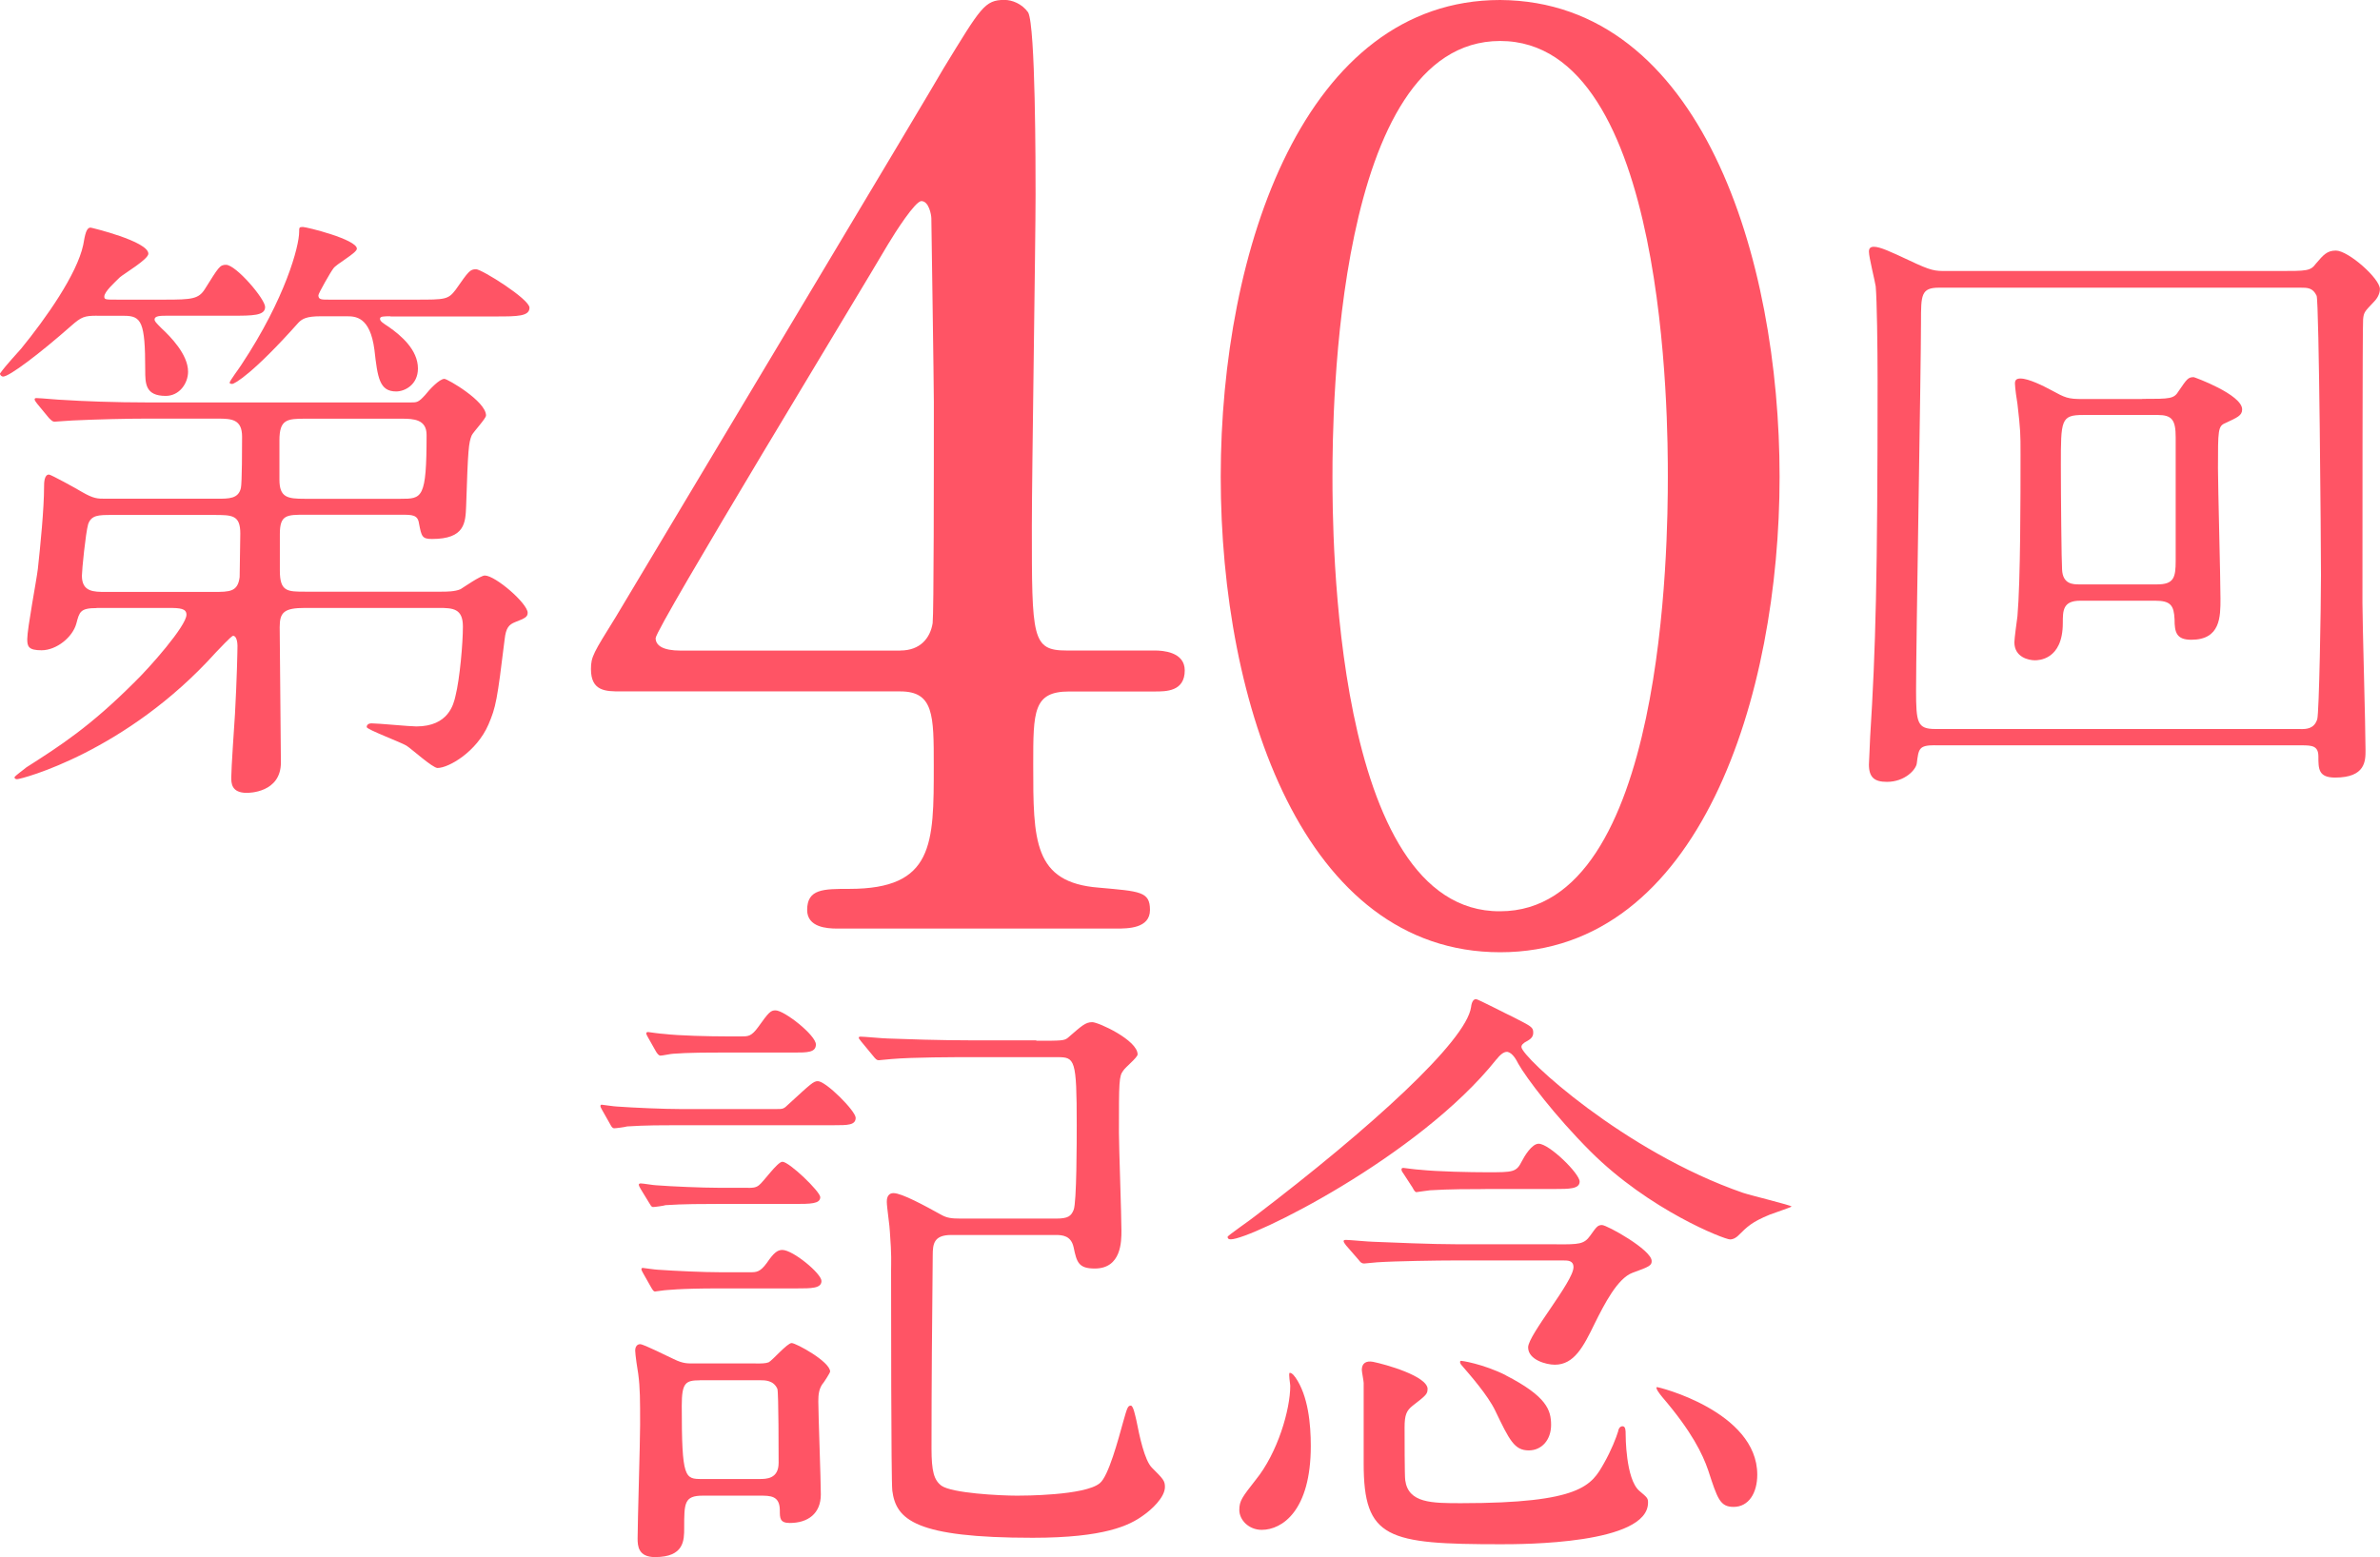 <?xml version="1.0" encoding="UTF-8"?>
<svg id="_レイヤー_2" data-name="レイヤー 2" xmlns="http://www.w3.org/2000/svg" viewBox="0 0 294.36 192.65">
  <defs>
    <style>
      .cls-1 {
        fill: #ff5465;
        stroke-width: 0px;
      }
    </style>
  </defs>
  <g id="_文字" data-name="文字">
    <g>
      <g>
        <path class="cls-1" d="M11.98,39.06c-1.54,0-1.92.15-3.15,1.23-3.92,3.46-7.68,6.3-8.45,6.3-.15,0-.38-.15-.38-.38.77-1.08,2.15-2.53,2.61-3.07,3.07-3.76,6.91-9.22,7.68-12.83.23-1.31.38-2.15.92-2.15.08,0,7.14,1.69,7.14,3.23,0,.69-3,2.46-3.53,2.92-.61.61-1.92,1.77-1.92,2.38,0,.38.15.38,1.61.38h5.91c3.3,0,4.15-.08,4.92-1.31,1.69-2.69,1.84-3,2.61-3,1.23,0,4.84,4.22,4.84,5.22,0,1.08-1.54,1.08-4.15,1.08h-7.91c-.85,0-1.61,0-1.61.46,0,.23.15.38.84,1.08,1.08,1,3.3,3.23,3.3,5.38,0,1.46-1.08,3-2.76,3-2.54,0-2.54-1.54-2.54-3.23,0-5.91-.46-6.68-2.61-6.68h-3.38ZM11.98,75.23c-2.07,0-2.15.46-2.54,1.92-.46,1.69-2.46,3.3-4.3,3.3-1.61,0-1.77-.46-1.77-1.38,0-1.31,1.15-7.3,1.31-8.68.31-2.84.77-7.45.77-10.14,0-.46,0-1.54.61-1.54.23,0,3.46,1.77,4.07,2.15,1.46.84,1.92.84,2.92.84h13.82c1.46,0,2.61,0,2.92-1.31.15-.61.15-5.3.15-6.37,0-2.15-1.3-2.23-3-2.23h-8.83c-2.23,0-5.99.08-9.14.23-.23,0-2.07.15-2.23.15-.23,0-.38-.15-.69-.46l-1.46-1.77q-.31-.38-.31-.54c0-.15.15-.15.23-.15.54,0,2.84.23,3.38.23,2.23.15,6.22.31,10.6.31h32.25c.84,0,1,0,1.84-.92.54-.69,1.77-2,2.38-2,.38,0,5.15,2.76,5.15,4.53,0,.38-1.54,2-1.77,2.46-.38.92-.46,1.69-.69,8.75-.08,2.07-.15,4.07-4.22,4.07-1.23,0-1.3-.31-1.61-1.92-.15-1.08-.84-1.08-2.23-1.08h-11.83c-2.3,0-3.15,0-3.15,2.38v4.53c0,2.61.92,2.61,3.15,2.61h16.82c.61,0,1.69,0,2.38-.31.38-.23,2.46-1.69,3-1.69,1.31,0,5.3,3.46,5.3,4.61,0,.54-.38.69-1.54,1.15-.77.31-1.15.69-1.31,2.15-.92,7.53-1.08,8.37-2,10.52-1.46,3.38-4.92,5.38-6.3,5.38-.61,0-3.23-2.38-3.84-2.76-.77-.46-4.92-2-4.92-2.3,0-.15.08-.46.61-.46.84,0,4.68.38,5.53.38,3.99,0,4.61-2.76,4.84-3.76.54-2.15.92-6.53.92-8.6,0-2.23-1.23-2.3-3-2.3h-16.51c-2.61,0-3.15.54-3.15,2.38,0,2.38.15,14.13.15,16.74,0,3.76-3.99,3.76-4.22,3.76-1.92,0-1.92-1.23-1.92-1.92,0-1.08.38-6.6.46-7.83.23-4.15.31-7.83.31-8.45,0-.31-.08-1.23-.54-1.23-.23,0-1.84,1.77-2.15,2.07-11.06,12.29-24.04,15.67-24.58,15.67-.23,0-.31-.15-.31-.23,0-.15,1.31-1.08,1.46-1.23,4.22-2.69,7.91-5.07,13.36-10.52,1.84-1.77,6.45-6.99,6.45-8.37,0-.77-.77-.84-2.23-.84h-8.91ZM13.82,63.71c-1.61,0-2.53,0-2.92,1.15-.31,1.08-.77,5.68-.77,6.37,0,2,1.46,2,2.92,2h13.36c2,0,3,0,3.23-1.84,0-.54.08-5.07.08-5.38,0-2.3-1-2.3-3.3-2.3h-12.59ZM48.31,39.13c-.85,0-1.31,0-1.31.31s.38.54,1.08,1c1.54,1.08,3.61,2.84,3.61,5.15,0,2-1.61,2.84-2.69,2.84-2.07,0-2.3-1.69-2.69-5.15-.54-4.15-2.38-4.15-3.46-4.15h-3.23c-1.69,0-2.23.31-2.69.77-5.61,6.3-7.91,7.6-8.22,7.6s-.31-.15-.31-.15c0-.23,1.23-1.84,1.46-2.23,5.45-8.22,7.14-14.67,7.14-16.43,0-.54,0-.61.46-.61s6.68,1.54,6.68,2.69c0,.54-2.61,1.92-2.92,2.46-.31.38-1.84,3.07-1.84,3.3,0,.54.38.54,1.31.54h10.75c3.61,0,3.99,0,4.92-1.23,1.61-2.3,1.77-2.53,2.53-2.53.69,0,6.6,3.69,6.6,4.76s-1.54,1.08-4.07,1.08h-13.13ZM49.53,61.71c2.69,0,3.23,0,3.23-7.91,0-1.92-1.61-2-3.07-2h-11.9c-2.3,0-3.23.08-3.23,2.69v4.84c0,2.23,1,2.38,3.15,2.38h11.83Z"/>
        <path class="cls-1" d="M142.84,80.48c.92,0,3.69.15,3.69,2.46,0,2.61-2.3,2.61-3.69,2.61h-10.6c-4.45,0-4.45,2.46-4.45,9.06,0,9.37,0,14.59,8.14,15.21,5.07.46,6.3.46,6.3,2.76s-2.76,2.3-4.15,2.3h-34.56c-1.23,0-3.69-.15-3.69-2.3,0-2.61,2-2.61,5.22-2.61,10.44,0,10.44-5.53,10.44-15.21,0-6.3,0-9.22-4.15-9.22h-34.56c-1.84,0-3.69,0-3.69-2.76,0-1.54.31-2,3.07-6.45,3.38-5.68,39.63-66.2,40.55-67.89,4.61-7.53,5.07-8.45,7.53-8.45.92,0,2.15.46,2.92,1.54.92,1.69.92,19.2.92,22.58,0,5.84-.46,34.56-.46,41.01,0,13.82,0,15.36,4.3,15.36h10.91ZM111.36,80.48c2.46,0,3.69-1.54,3.99-3.38.15-1.38.15-18.28.15-27.34,0-2.15-.31-22.42-.31-22.73,0-.46-.31-2.15-1.23-2.15-.77,0-3.23,3.84-4.15,5.38-3.23,5.53-28.72,47.46-28.72,48.69,0,.92.92,1.54,3.07,1.54h27.19Z"/>
        <path class="cls-1" d="M185.54,117.81c-24.27,0-34.56-30.57-34.56-58.83S161.43,0,185.54,0c24.88.15,34.56,31.95,34.56,58.98s-9.83,58.83-34.56,58.83ZM185.54,5.07c-20.43,0-20.74,46.08-20.74,53.91,0,6.3,0,53.91,20.74,53.76,20.43,0,20.74-45.77,20.74-53.76,0-6.45,0-53.91-20.74-53.91Z"/>
        <path class="cls-1" d="M239.3,92.2c-2,0-2,.46-2.23,2.23-.08.77-1.46,2.3-3.69,2.3-1.54,0-2.23-.54-2.23-2.15,0-.23.15-3,.15-3.38.69-10.91.92-19.89.92-44.16,0-4.07-.08-9.91-.23-11.6-.08-.61-.84-3.61-.84-4.3,0-.38.15-.61.61-.61.77,0,2.07.61,4.38,1.69,2.76,1.31,3.15,1.31,4.61,1.31h41.01c3.61,0,3.99,0,4.68-.92.92-1.08,1.38-1.61,2.46-1.61,1.54,0,5.45,3.46,5.45,4.76,0,.69-.46,1.31-.77,1.61-1.08,1.15-1.23,1.23-1.31,2.15-.08.69-.08,29.26-.08,35.1,0,2.53.38,15.28.38,18.2,0,1.31,0,3.38-3.76,3.38-2.07,0-2.07-1.08-2.07-2.61,0-1.31-.77-1.38-2.07-1.38h-45.39ZM284.53,90.2c.69,0,1.69,0,2.07-1.23.23-.77.46-13.82.46-17.82,0-3.61-.23-33.87-.54-34.56-.46-1-1.15-1-2-1h-44.7c-2.23,0-2.23.92-2.23,4.22,0,5.61-.61,39.47-.61,45.62,0,3.99.15,4.76,2.38,4.76h45.16ZM264.95,49.35c3.53,0,3.92,0,4.53-1,1-1.46,1.15-1.69,1.84-1.69.08,0,5.99,2.15,5.99,3.99,0,.77-.61,1-2.07,1.69-.92.38-.92.84-.92,5.61,0,2.3.31,13.59.31,16.13,0,2.23,0,5.07-3.61,5.07-1.84,0-2.07-.92-2.07-2.53-.08-1.69-.46-2.3-2.38-2.3h-9.29c-2.15,0-2.15,1.23-2.15,2.76,0,4.61-3.07,4.61-3.46,4.61-.77,0-2.53-.38-2.53-2.23,0-.46.31-2.69.38-3.23.38-4.38.38-14.82.38-20.04,0-2.53,0-2.92-.38-6.22-.08-.38-.31-2.07-.31-2.53s.23-.61.69-.61c1,0,2.84.92,3.84,1.46,1.69.92,2,1.08,3.84,1.08h7.37ZM257.65,51.34c-2.76,0-2.76.61-2.76,6.22,0,3.84.08,12.06.15,12.9.08,1.84,1.38,1.84,2.15,1.84h9.6c2.07,0,2.3-.84,2.3-2.92v-15.28c0-2.15-.46-2.76-2.23-2.76h-9.22Z"/>
      </g>
      <g>
        <path class="cls-1" d="M96,137.21c.84,0,.92,0,1.54-.61,2.76-2.53,3.07-2.84,3.61-2.84,1,0,4.68,3.69,4.68,4.53,0,.92-1,.92-2.69.92h-19.28c-1.61,0-4.15,0-6.3.15-.23.08-1.38.23-1.61.23-.15,0-.31-.15-.46-.46l-1-1.77q-.23-.38-.23-.54c0-.08.08-.15.15-.15s1.61.23,1.92.23c2.07.15,5.84.31,7.83.31h11.83ZM93.46,168.69c.69,0,1.23,0,1.61-.15.46-.23,2.3-2.38,2.84-2.38s4.76,2.3,4.76,3.53c0,.15-.84,1.46-1,1.61-.38.61-.46,1.23-.46,2.07,0,1.61.31,9.68.31,11.52,0,2.38-1.61,3.53-3.84,3.53-1.23,0-1.23-.61-1.23-1.54,0-1.84-1.15-1.84-2.46-1.84h-7.07c-2.3,0-2.3.92-2.3,3.99,0,1.54,0,3.61-3.61,3.61-2.07,0-2.15-1.38-2.15-2.3,0-2,.31-11.83.31-14.05,0-3.15,0-4.53-.23-6.3-.08-.38-.38-2.46-.38-2.92,0-.31.15-.77.61-.77s3.61,1.61,4.15,1.84c1.23.61,1.77.54,2.69.54h7.45ZM92.54,146.96c.46,0,.92,0,1.31-.31.54-.38,2.3-2.92,2.92-2.92.84,0,4.68,3.69,4.68,4.38,0,.84-1.23.84-3.23.84h-9.6c-1.38,0-4.22,0-6.3.15-.23.08-1.31.23-1.54.23s-.31-.23-.46-.46l-1.08-1.77q-.23-.38-.23-.54c0-.08.08-.15.23-.15.31,0,1.61.23,1.92.23,1.92.15,5.76.31,7.68.31h3.69ZM92.77,157.4c.77,0,1.23,0,2.07-1.15.84-1.23,1.3-1.61,1.92-1.61,1.31,0,4.84,2.92,4.84,3.84s-1.23.92-3.07.92h-9.6c-5.07,0-6.53.23-6.76.23-.15,0-1,.15-1.15.15s-.23-.08-.46-.46l-1-1.77q-.23-.38-.23-.54c0-.08.08-.15.15-.15s1.61.23,1.92.23c2.15.15,5.61.31,7.76.31h3.61ZM91.7,128.22c.84,0,1.23,0,2.07-1.15,1.31-1.84,1.54-2.07,2.15-2.07,1.08,0,4.99,3.07,4.99,4.22,0,1-1.08,1-2.69,1h-8.68c-1.92,0-4.45,0-6.3.15-.23,0-1.31.23-1.54.23s-.38-.23-.54-.46l-1-1.77q-.23-.38-.23-.54c0-.08.08-.15.23-.15,0,0,1.61.23,1.92.23,1.92.23,5.76.31,7.68.31h1.92ZM86.55,170.77c-1.77,0-2.23.31-2.23,3.15,0,9.06.38,9.06,2.53,9.06h7.07c.84,0,2.38,0,2.38-2,0-.84,0-8.68-.15-9.14-.46-1.08-1.54-1.08-2.15-1.08h-7.45ZM128.17,128.76c3.15,0,3.46,0,3.92-.38,1.69-1.46,2.15-1.92,3-1.92.77,0,5.61,2.23,5.61,3.99,0,.38-1.54,1.61-1.77,2-.54.69-.54,1.38-.54,7.68,0,1.77.31,10.21.31,12.13,0,1.31,0,4.68-3.3,4.68-2,0-2.23-.77-2.61-2.61-.31-1.46-1.38-1.54-2.23-1.54h-12.9c-2.15,0-2.3,1.08-2.3,2.53-.08,7.99-.15,15.9-.15,23.88,0,2.84.31,3.92,1.23,4.61,1.31.92,7.14,1.23,9.37,1.23.61,0,8.37,0,10.21-1.54,1.08-.84,2.3-5.45,2.92-7.68.46-1.61.54-1.92.92-1.92.31,0,.54,1.23.69,1.84.38,1.92,1,4.92,1.92,5.84,1.38,1.38,1.61,1.61,1.61,2.38,0,1.31-1.69,2.84-2.69,3.53-1.69,1.23-4.76,2.76-13.67,2.76-14.51,0-16.9-2.23-17.36-5.84-.15-1.31-.15-23.65-.15-27.19,0-1.15.08-1.77-.15-4.84,0-.54-.38-3.07-.38-3.69,0-.23,0-1.08.84-1.08,1,0,3.84,1.54,5.91,2.69.69.38,1.23.46,2.38.46h11.83c1.46,0,1.84-.31,2.15-1.08.38-.92.38-8.6.38-10.52,0-8.14-.23-8.37-2.38-8.37h-10.83c-1.84,0-6.99,0-9.68.23-.23,0-1.38.15-1.61.15s-.38-.15-.69-.54l-1.46-1.77q-.31-.38-.31-.46c0-.15.15-.15.23-.15.46,0,2.84.23,3.38.23,2.23.08,6.22.23,10.52.23h7.83Z"/>
        <path class="cls-1" d="M185.08,131.06c-9.6,12.06-30.33,22.27-32.87,22.27-.31,0-.38-.15-.38-.31s2.92-2.15,3.46-2.61c14.21-10.83,26.03-21.58,26.65-25.8.08-.69.31-1,.62-1,.23,0,3.92,1.92,4.61,2.23,2.23,1.15,2.46,1.23,2.46,1.92,0,.38-.15.69-.69,1-.61.31-.77.54-.77.77,0,1.23,12.75,12.98,27.42,18.05.92.31,5.99,1.54,5.99,1.69,0,.08-2.3.84-2.69,1-2.23.92-2.76,1.46-3.92,2.61-.15.15-.54.46-1,.46-.69,0-9.98-3.61-17.28-10.91-4.38-4.38-7.91-9.06-8.91-10.83-.23-.46-.69-1.31-1.31-1.46-.54-.08-1.08.54-1.38.92ZM160.2,170.38c1.61,2.3,1.92,5.84,1.92,8.52,0,7.99-3.53,10.37-6.07,10.37-1.61,0-2.77-1.23-2.77-2.46,0-1.15.38-1.61,2-3.69,2.76-3.38,4.3-8.75,4.3-11.67,0-.23-.23-1.46-.08-1.61.15,0,.38.08.69.54ZM192.53,153.95c2.76,0,3.38,0,4.15-1.08.77-1.08.92-1.31,1.46-1.31.61,0,6.14,3.07,6.14,4.45,0,.54-.23.69-2.38,1.46-1.84.69-3.46,3.84-4.68,6.3-1.38,2.84-2.53,5.07-4.92,5.07-1.08,0-3.3-.61-3.3-2.15s5.61-8.14,5.61-9.91c0-.84-.69-.84-1.31-.84h-13.29c-2.15,0-7.45.08-9.68.23-.23,0-1.38.15-1.61.15-.31,0-.46-.15-.69-.46l-1.54-1.77q-.31-.38-.31-.54c0-.15.15-.15.31-.15.46,0,2.84.23,3.38.23,2.15.08,7.07.31,10.52.31h12.13ZM176.56,171.84c0,.61-.15.77-1.84,2.07-.77.61-1,1.15-1,2.69,0,.84,0,6.14.08,6.53.38,2.84,3.3,2.84,6.91,2.84,14.9,0,16.13-2.23,17.66-4.92.92-1.61,1.54-3.23,1.77-3.99,0-.15.15-.61.54-.61s.38.61.38.92c0,.23,0,5.61,1.69,7.07,1,.84,1.08.92,1.08,1.46,0,5.15-15.51,5.15-18.2,5.15-14.05,0-16.97-.69-16.97-9.98v-9.98c0-.23-.23-1.38-.23-1.61,0-.84.54-1.15,1.38-1,1.54.31,6.76,1.77,6.76,3.38ZM183.7,147.11c-1.69,0-4.53,0-6.83.15-.15,0-1.61.23-1.69.23-.15,0-.31-.23-.46-.54l-1.15-1.77c-.23-.31-.23-.38-.23-.54,0-.08.08-.15.23-.15.08,0,1.69.23,2.07.23,2.15.23,6.22.31,8.29.31,3.23,0,3.61,0,4.3-1.38.31-.61,1.23-2.15,2.07-2.15,1.31,0,5.07,3.69,5.07,4.68,0,.92-1.31.92-3.07.92h-8.6ZM186.23,170.15c5.07,2.61,5.61,4.3,5.61,6.14s-1.15,3.15-2.76,3.15c-1.77,0-2.38-1.23-4.15-4.92-.92-1.92-3.15-4.45-4.15-5.61-.23-.23-.23-.46-.15-.54,0-.08,2.84.38,5.61,1.77ZM217.34,182.44c0,2.3-1.08,3.99-2.92,3.99-1.69,0-2-1-3.15-4.53-.69-2-2-4.76-5.68-9.06-.38-.46-.84-1.08-.69-1.23.08-.08,12.44,3,12.44,10.83Z"/>
      </g>
    </g>
  </g>
</svg>